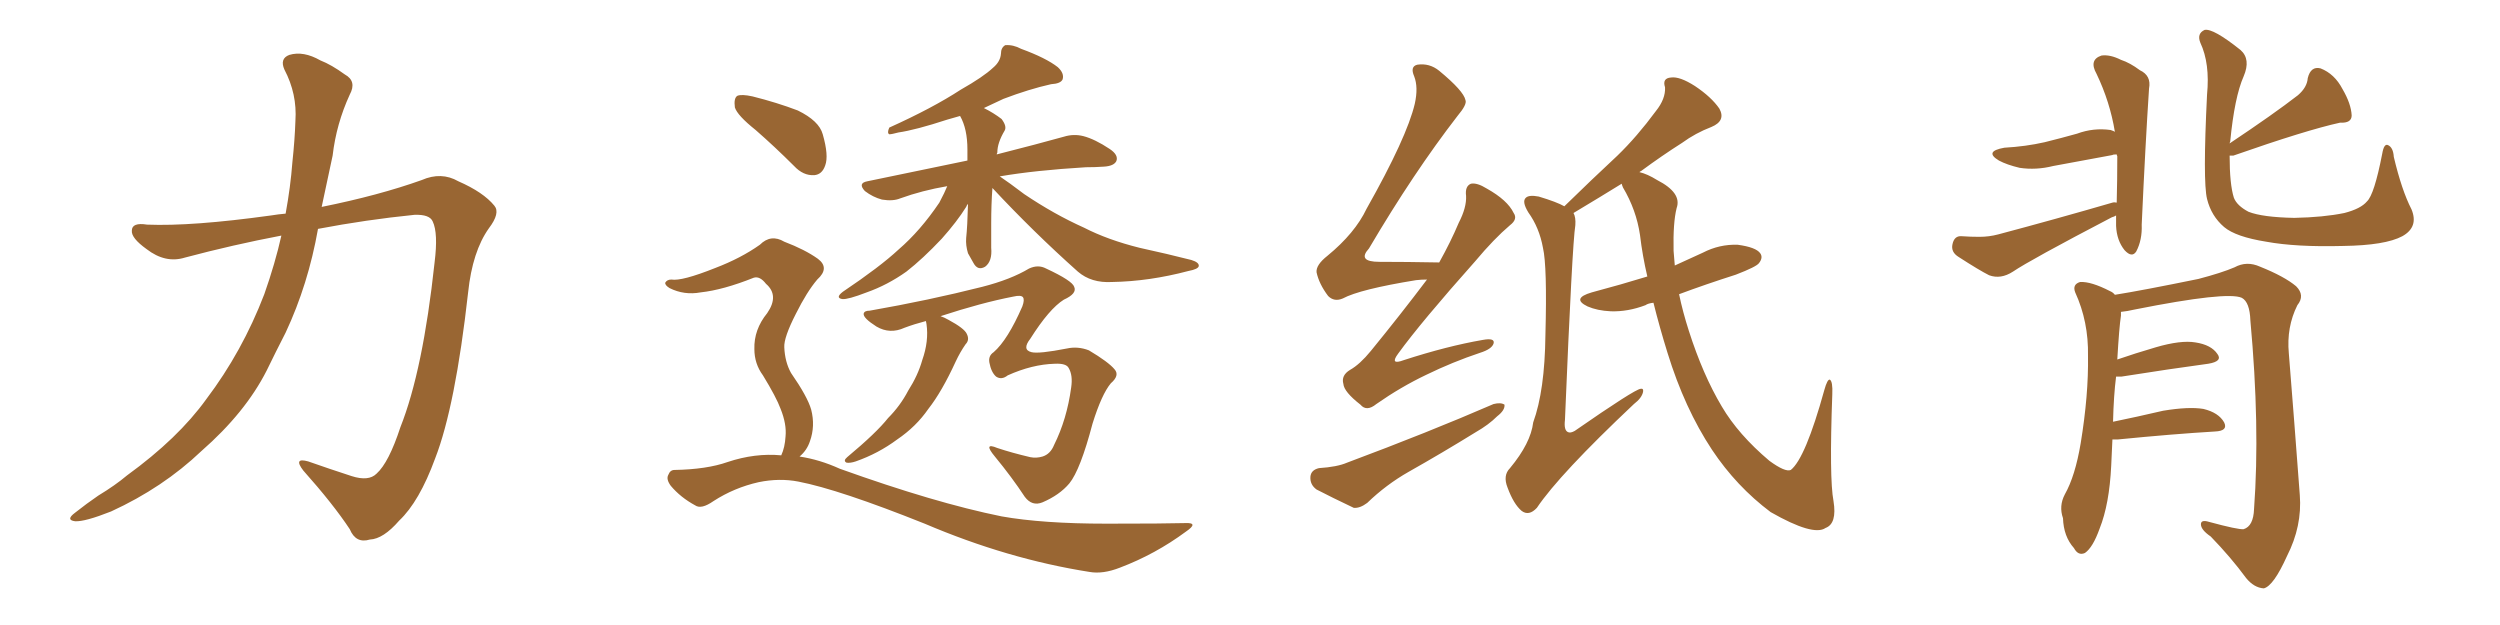 <svg xmlns="http://www.w3.org/2000/svg" xmlns:xlink="http://www.w3.org/1999/xlink" width="600" height="150"><path fill="#996633" padding="10" d="M67.53 56.54L67.53 56.54L67.53 56.54Q55.96 58.74 44.38 61.82L44.38 61.82Q39.70 63.28 35.16 59.77L35.16 59.77Q31.49 57.13 31.64 55.37L31.64 55.37Q31.64 53.32 35.30 53.91L35.30 53.91Q46.00 54.35 65.04 51.71L65.04 51.71Q66.80 51.42 68.55 51.27L68.55 51.27Q69.73 44.82 70.17 38.96L70.17 38.96Q70.75 33.54 70.90 29.00L70.90 29.00Q71.34 22.56 68.26 16.70L68.26 16.70Q67.09 14.06 69.43 13.18L69.43 13.18Q72.80 12.16 76.90 14.50L76.90 14.50Q79.54 15.53 82.76 17.87L82.76 17.87Q85.69 19.48 83.94 22.71L83.94 22.71Q80.71 29.74 79.83 37.35L79.83 37.35Q78.52 43.36 77.20 49.66L77.20 49.66Q90.97 46.88 101.22 43.21L101.22 43.21Q105.91 41.16 110.01 43.51L110.01 43.51Q116.02 46.14 118.65 49.37L118.65 49.37Q120.12 51.12 117.33 54.79L117.33 54.79Q113.38 60.35 112.35 70.17L112.35 70.17Q109.28 97.56 104.44 110.01L104.44 110.01Q100.63 120.41 95.80 124.95L95.80 124.95Q91.99 129.35 88.77 129.49L88.77 129.49Q85.40 130.52 83.94 127.00L83.94 127.00Q79.98 121.00 72.80 112.94L72.80 112.94Q70.31 109.72 73.97 110.74L73.97 110.74Q78.96 112.50 84.38 114.26L84.38 114.26Q88.48 115.58 90.38 113.67L90.38 113.67Q93.31 111.04 96.09 102.54L96.09 102.54Q101.51 88.92 104.30 62.99L104.30 62.99Q105.18 55.96 103.86 53.17L103.86 53.17Q103.13 51.42 99.46 51.56L99.46 51.56Q87.89 52.73 76.32 54.93L76.32 54.93Q73.97 68.26 68.55 79.83L68.55 79.83Q66.21 84.38 64.01 88.92L64.01 88.92Q58.89 99.02 48.34 108.25L48.34 108.25Q39.11 117.04 26.66 122.75L26.66 122.75Q20.36 125.24 18.02 125.10L18.02 125.10Q15.67 124.80 18.02 123.05L18.02 123.05Q20.80 120.85 23.58 118.95L23.58 118.95Q27.69 116.46 30.47 114.11L30.47 114.11Q42.77 105.18 49.51 95.80L49.51 95.80Q58.15 84.38 63.43 70.61L63.43 70.61Q66.06 63.13 67.53 56.54ZM238.18 45.12L238.18 45.12Q237.89 49.07 237.89 53.61L237.89 53.61Q237.89 56.40 237.89 59.47L237.89 59.47Q238.18 62.70 236.43 64.01L236.43 64.01Q234.67 65.04 233.64 63.13L233.64 63.13Q232.91 61.82 232.32 60.79L232.32 60.79Q231.74 58.89 231.88 57.13L231.88 57.13Q232.18 54.35 232.32 48.93L232.32 48.93Q232.03 49.22 231.88 49.66L231.88 49.66Q229.69 53.17 226.03 57.28L226.03 57.28Q221.48 62.11 217.53 65.19L217.53 65.19Q212.99 68.41 208.01 70.17L208.01 70.17Q203.47 71.92 202.15 71.78L202.15 71.78Q200.39 71.48 202.29 70.02L202.29 70.02Q211.23 64.01 215.63 59.91L215.63 59.91Q220.90 55.37 225.44 48.63L225.44 48.63Q226.76 46.14 227.34 44.68L227.34 44.68Q221.34 45.70 216.06 47.61L216.06 47.61Q214.31 48.34 211.67 47.90L211.67 47.90Q209.47 47.31 207.57 45.85L207.57 45.85Q205.81 43.95 208.15 43.51L208.15 43.51Q221.04 40.87 232.18 38.53L232.18 38.53Q232.18 37.21 232.18 35.89L232.18 35.89Q232.18 30.91 230.42 27.83L230.42 27.83Q228.81 28.27 227.34 28.71L227.34 28.71Q219.73 31.20 215.63 31.79L215.63 31.79Q214.01 32.23 213.43 32.23L213.43 32.23Q212.84 31.93 213.43 30.62L213.43 30.62Q223.83 25.93 230.57 21.53L230.57 21.53Q235.99 18.46 238.33 16.26L238.33 16.26Q240.09 14.79 240.23 12.89L240.23 12.89Q240.23 11.43 241.26 10.84L241.26 10.84Q243.16 10.69 245.07 11.72L245.07 11.72Q251.07 13.92 253.86 16.11L253.86 16.11Q255.47 17.58 255.03 19.04L255.03 19.04Q254.59 20.07 252.25 20.21L252.25 20.21Q246.97 21.39 240.82 23.73L240.82 23.73Q238.33 24.90 236.13 25.93L236.13 25.93Q238.48 27.10 240.38 28.56L240.38 28.56Q241.70 30.32 241.11 31.35L241.11 31.35Q239.36 34.28 239.36 36.62L239.36 36.62Q239.21 36.91 239.21 37.06L239.21 37.06Q249.02 34.57 255.32 32.81L255.32 32.81Q257.67 32.08 260.01 32.67L260.01 32.67Q262.79 33.40 266.31 35.74L266.31 35.74Q268.51 37.21 267.92 38.67L267.92 38.67Q267.33 39.84 264.99 39.99L264.99 39.99Q262.94 40.14 260.60 40.14L260.60 40.14Q248.44 40.87 239.94 42.33L239.94 42.33Q242.14 43.80 245.80 46.58L245.80 46.58Q252.98 51.42 260.16 54.64L260.16 54.64Q265.87 57.57 273.49 59.47L273.49 59.47Q280.22 60.94 285.94 62.40L285.94 62.40Q287.84 62.99 287.70 63.87L287.70 63.87Q287.55 64.60 285.21 65.04L285.21 65.04Q275.83 67.53 266.89 67.68L266.89 67.68Q261.91 67.97 258.69 65.19L258.69 65.19Q248.00 55.66 238.18 45.12ZM222.22 77.05L222.22 77.05Q219.43 77.78 217.09 78.66L217.09 78.66Q213.57 80.27 210.35 78.37L210.35 78.37Q207.13 76.32 207.28 75.29L207.28 75.29Q207.42 74.56 208.74 74.56L208.74 74.56Q222.95 72.07 235.69 68.85L235.69 68.85Q242.58 67.09 246.97 64.45L246.97 64.45Q249.17 63.43 251.07 64.45L251.07 64.45Q257.37 67.38 257.81 68.85L257.81 68.85Q258.54 70.46 255.32 71.92L255.32 71.92Q251.81 74.12 247.27 81.30L247.27 81.30Q245.21 83.94 247.56 84.52L247.56 84.52Q249.32 84.96 256.05 83.64L256.05 83.64Q258.69 83.06 261.33 84.08L261.33 84.08Q266.02 86.87 267.48 88.62L267.48 88.62Q268.80 90.09 266.60 91.99L266.60 91.99Q264.40 94.63 262.21 101.66L262.21 101.66Q259.28 112.79 256.64 116.02L256.64 116.02Q254.30 118.80 250.20 120.56L250.20 120.56Q247.71 121.58 245.95 119.24L245.95 119.24Q242.87 114.55 238.77 109.57L238.77 109.57Q235.84 106.05 239.36 107.52L239.36 107.52Q242.87 108.69 247.27 109.72L247.27 109.72Q248.73 110.01 250.20 109.57L250.20 109.57Q252.10 108.98 252.98 106.79L252.98 106.79Q256.05 100.63 257.08 93.02L257.08 93.02Q257.52 90.09 256.49 88.33L256.49 88.33Q255.91 87.16 253.13 87.30L253.13 87.30Q247.71 87.45 241.85 90.09L241.85 90.09Q240.38 91.26 239.06 90.38L239.06 90.38Q237.89 89.36 237.45 87.01L237.45 87.01Q237.16 85.40 238.48 84.52L238.48 84.52Q241.85 81.59 245.36 73.54L245.36 73.54Q245.95 71.92 245.51 71.34L245.51 71.34Q245.07 70.75 243.16 71.19L243.16 71.19Q235.55 72.66 225.73 75.88L225.73 75.88Q226.61 76.17 227.64 76.76L227.64 76.76Q231.45 78.81 232.03 80.13L232.03 80.13Q232.76 81.59 231.74 82.62L231.74 82.62Q230.42 84.52 229.39 86.72L229.39 86.72Q226.03 94.04 222.80 98.14L222.80 98.14Q219.87 102.39 215.33 105.47L215.33 105.47Q210.79 108.84 205.37 110.74L205.37 110.74Q204.05 111.18 203.17 111.04L203.17 111.04Q202.29 110.60 203.32 109.72L203.32 109.72Q210.35 103.86 213.13 100.34L213.13 100.34Q216.06 97.41 217.97 93.75L217.97 93.75Q220.31 90.09 221.34 86.43L221.34 86.43Q222.95 81.88 222.36 77.78L222.36 77.78Q222.22 77.20 222.22 77.05ZM181.35 31.20L181.35 31.20Q176.95 27.69 176.37 25.78L176.37 25.78Q176.07 23.58 176.95 23.00L176.95 23.00Q177.98 22.56 180.62 23.14L180.62 23.14Q186.47 24.61 191.46 26.51L191.46 26.51Q196.58 29.00 197.46 32.23L197.46 32.23Q198.93 37.35 198.05 39.70L198.05 39.70Q197.31 41.89 195.41 42.04L195.41 42.04Q192.77 42.19 190.58 39.84L190.58 39.84Q185.89 35.16 181.35 31.20ZM187.50 109.28L187.50 109.28L187.50 109.28Q188.38 107.37 188.53 104.74L188.53 104.74Q188.82 101.81 187.35 98.14L187.35 98.14Q186.33 95.36 183.11 90.09L183.11 90.09Q181.05 87.30 181.05 83.79L181.05 83.79Q180.91 79.10 184.13 75.15L184.13 75.15Q187.06 70.90 183.84 68.12L183.84 68.12Q182.37 66.21 180.91 66.65L180.91 66.65Q173.58 69.58 168.16 70.17L168.16 70.17Q164.21 70.90 160.69 69.14L160.69 69.14Q159.52 68.41 159.67 67.82L159.67 67.82Q160.11 67.09 161.13 67.09L161.13 67.09Q163.62 67.53 171.68 64.31L171.68 64.31Q177.83 61.96 182.37 58.74L182.37 58.74Q185.01 56.10 188.23 58.01L188.23 58.01Q193.21 59.91 196.29 62.11L196.29 62.11Q199.22 64.31 196.14 67.09L196.14 67.09Q193.65 70.02 191.02 75.29L191.02 75.29Q188.09 81.01 188.23 83.35L188.23 83.35Q188.38 86.87 189.84 89.50L189.84 89.50Q193.80 95.21 194.68 98.29L194.68 98.29Q195.70 102.25 194.38 105.91L194.38 105.91Q193.65 108.11 191.89 109.57L191.89 109.57Q196.73 110.30 201.56 112.50L201.56 112.50Q224.41 120.70 240.38 123.93L240.38 123.93Q250.20 125.68 265.58 125.68L265.58 125.68Q279.64 125.68 284.47 125.54L284.47 125.54Q287.84 125.39 284.62 127.59L284.62 127.59Q277.29 133.01 268.80 136.23L268.80 136.23Q264.70 137.84 261.47 137.26L261.47 137.26Q241.85 134.18 221.92 125.68L221.92 125.68Q201.42 117.48 191.60 115.58L191.60 115.58Q187.06 114.70 182.08 115.72L182.08 115.72Q176.22 117.04 171.24 120.26L171.24 120.26Q168.31 122.31 166.85 121.29L166.85 121.29Q163.33 119.38 160.99 116.60L160.99 116.60Q159.81 114.99 160.40 113.96L160.40 113.96Q160.84 112.79 161.87 112.79L161.87 112.79Q169.63 112.65 174.61 110.89L174.61 110.89Q181.20 108.69 187.50 109.28ZM342.48 67.09L342.48 67.09Q341.16 67.09 339.84 67.24L339.84 67.24Q326.37 69.43 322.27 71.63L322.27 71.63Q320.21 72.51 318.75 71.04L318.75 71.04Q316.55 68.12 315.97 65.33L315.97 65.33Q315.82 63.57 318.60 61.38L318.60 61.38Q325.20 55.96 327.98 50.10L327.98 50.10Q337.65 32.96 339.55 24.90L339.55 24.90Q340.43 20.95 339.40 18.31L339.40 18.31Q338.38 15.97 340.14 15.53L340.14 15.53Q343.07 15.09 345.41 16.99L345.41 16.99Q351.27 21.83 351.71 24.02L351.71 24.02Q352.15 25.05 349.80 27.83L349.80 27.83Q339.26 41.46 328.56 59.62L328.56 59.62Q325.63 62.84 331.05 62.84L331.05 62.84Q337.50 62.84 345.41 62.99L345.41 62.99Q348.19 58.01 350.10 53.47L350.10 53.47Q352.00 49.80 351.86 47.02L351.86 47.02Q351.56 44.68 353.03 44.09L353.03 44.09Q354.49 43.80 356.84 45.26L356.84 45.26Q361.82 48.05 363.28 51.12L363.28 51.12Q364.31 52.59 362.40 54.05L362.40 54.05Q358.59 57.28 354.05 62.70L354.05 62.70Q341.02 77.34 335.60 84.81L335.60 84.81Q333.40 87.74 336.91 86.43L336.91 86.43Q347.31 83.06 355.81 81.59L355.81 81.59Q358.89 81.01 358.45 82.47L358.45 82.47Q358.01 83.79 355.22 84.67L355.22 84.67Q348.63 86.87 342.33 89.94L342.33 89.94Q336.18 92.87 330.32 96.97L330.32 96.97Q327.98 98.88 326.51 97.12L326.51 97.12Q322.56 94.04 322.41 92.14L322.41 92.14Q321.83 90.09 324.02 88.77L324.02 88.77Q326.37 87.45 329.00 84.23L329.00 84.23Q336.18 75.44 342.48 67.09ZM316.55 112.35L316.55 112.35Q320.95 112.06 323.29 111.04L323.29 111.04Q342.92 103.71 358.45 96.97L358.45 96.97Q360.21 96.53 361.08 97.12L361.08 97.12Q361.23 98.44 359.33 99.90L359.33 99.90Q357.28 101.95 354.20 103.71L354.20 103.71Q346.14 108.69 338.09 113.23L338.09 113.23Q332.67 116.31 328.13 120.70L328.13 120.70Q326.37 122.02 324.90 121.88L324.90 121.88Q319.63 119.38 315.97 117.48L315.97 117.48Q314.36 116.31 314.50 114.40L314.50 114.40Q314.65 112.79 316.55 112.35ZM396.83 72.66L396.83 72.66L396.83 72.66Q395.51 72.80 394.92 73.24L394.92 73.24Q390.67 74.85 386.57 74.71L386.57 74.71Q383.35 74.56 381.01 73.54L381.01 73.54Q377.05 71.63 382.03 70.17L382.03 70.17Q389.21 68.26 395.36 66.36L395.36 66.36Q394.19 61.38 393.60 56.40L393.60 56.40Q392.72 50.39 389.50 44.97L389.50 44.97Q389.21 44.24 389.21 44.09L389.21 44.09Q384.23 47.17 377.64 51.12L377.64 51.12Q378.22 52.15 378.08 54.05L378.08 54.05Q377.34 58.59 375.59 100.78L375.59 100.78Q375.29 103.27 376.32 103.71L376.32 103.71Q376.90 104.00 377.93 103.42L377.93 103.42Q392.29 93.46 393.75 93.31L393.75 93.31Q394.48 93.16 394.34 94.04L394.34 94.04Q394.04 95.51 392.14 96.97L392.14 96.97Q374.27 113.82 368.85 121.88L368.85 121.88Q366.94 123.93 365.19 122.61L365.19 122.61Q363.28 121.00 361.82 117.04L361.82 117.04Q360.64 114.11 362.40 112.35L362.40 112.35Q367.38 106.35 367.97 101.37L367.97 101.37Q370.75 93.75 370.90 80.42L370.90 80.42Q371.34 63.87 370.31 59.47L370.31 59.47Q369.43 54.64 366.80 50.98L366.80 50.98Q365.19 48.34 366.21 47.46L366.21 47.46Q366.94 46.73 369.29 47.17L369.29 47.17Q373.68 48.49 375.44 49.51L375.44 49.51Q382.03 43.07 388.18 37.35L388.18 37.35Q392.87 32.81 397.41 26.66L397.41 26.66Q399.76 23.73 399.61 20.95L399.61 20.95Q398.88 18.75 401.07 18.60L401.07 18.60Q403.13 18.31 406.79 20.65L406.79 20.65Q410.74 23.29 412.65 26.07L412.65 26.07Q414.26 29.00 410.74 30.47L410.74 30.47Q406.93 31.93 403.71 34.28L403.71 34.28Q398.88 37.35 393.90 41.02L393.90 41.02Q393.60 41.16 393.46 41.31L393.46 41.31Q395.36 41.75 397.71 43.21L397.71 43.21Q403.71 46.29 402.39 49.95L402.39 49.95Q401.51 53.47 401.66 60.21L401.66 60.21Q401.81 61.82 401.95 63.72L401.95 63.72Q405.47 62.11 408.69 60.64L408.69 60.64Q412.65 58.59 417.04 58.74L417.04 58.74Q421.44 59.33 422.46 60.79L422.46 60.79Q423.19 61.82 422.17 63.13L422.17 63.13Q421.58 64.01 416.60 65.92L416.60 65.92Q409.28 68.26 402.98 70.61L402.98 70.61Q403.86 74.85 405.32 79.39L405.32 79.39Q408.69 89.94 413.23 97.56L413.23 97.56Q417.19 104.30 424.66 110.60L424.66 110.60Q428.47 113.38 429.79 112.79L429.79 112.79Q433.30 110.01 437.84 93.60L437.84 93.60Q438.57 90.97 439.16 91.11L439.16 91.11Q439.89 91.55 439.75 94.63L439.75 94.63Q439.01 114.84 440.04 120.26L440.04 120.26Q440.92 125.68 438.13 126.71L438.13 126.71Q435.21 128.76 424.95 122.90L424.95 122.90Q416.75 116.75 410.89 107.96L410.89 107.96Q404.30 98.00 400.20 84.67L400.20 84.67Q398.29 78.52 396.83 72.66ZM508.01 48.63L508.01 48.63Q508.15 43.21 508.15 37.50L508.15 37.50Q508.01 37.21 508.01 37.06L508.01 37.06Q507.13 37.06 506.98 37.21L506.98 37.21Q499.80 38.53 492.77 39.84L492.77 39.84Q488.67 40.87 484.72 40.28L484.72 40.28Q481.64 39.55 479.74 38.53L479.74 38.53Q476.07 36.33 481.05 35.45L481.05 35.45Q486.18 35.16 490.72 34.13L490.72 34.13Q494.82 33.11 498.49 32.08L498.49 32.08Q502.44 30.62 506.54 31.20L506.54 31.20Q507.42 31.49 507.57 31.64L507.57 31.64Q506.40 24.46 503.17 17.72L503.17 17.72Q501.27 14.36 504.35 13.33L504.35 13.33Q506.40 13.04 509.03 14.36L509.03 14.36Q511.23 15.09 513.57 16.85L513.57 16.85Q516.36 18.16 515.77 21.24L515.77 21.24Q514.89 34.57 514.01 53.91L514.01 53.91Q514.16 57.57 512.70 60.35L512.70 60.35Q511.67 61.96 509.91 60.06L509.91 60.06Q508.01 57.71 507.86 54.20L507.86 54.20Q507.86 52.73 507.86 51.71L507.86 51.71Q507.42 52.00 506.84 52.15L506.84 52.15Q487.21 62.40 483.11 65.19L483.11 65.19Q480.18 67.09 477.39 66.06L477.39 66.06Q475.05 64.89 470.07 61.67L470.07 61.67Q468.16 60.50 468.60 58.59L468.60 58.59Q469.04 56.54 470.80 56.69L470.80 56.69Q472.85 56.84 475.05 56.84L475.05 56.84Q477.39 56.84 479.59 56.25L479.59 56.25Q493.36 52.59 506.98 48.63L506.98 48.63Q507.42 48.49 508.01 48.63ZM578.76 50.24L578.76 50.24Q580.52 54.49 576.56 56.69L576.56 56.69Q572.46 58.89 562.35 59.03L562.35 59.03Q551.07 59.33 543.90 58.01L543.90 58.01Q536.57 56.84 533.79 54.49L533.79 54.49Q530.71 51.86 529.69 47.75L529.69 47.75Q528.66 43.51 529.69 22.71L529.69 22.71Q530.42 15.23 528.08 10.25L528.08 10.25Q527.20 8.06 529.10 7.18L529.10 7.18Q531.15 6.74 537.74 12.01L537.74 12.01Q540.23 14.21 538.48 18.31L538.48 18.31Q536.28 23.29 535.25 33.98L535.25 33.98Q535.11 34.28 535.11 34.42L535.11 34.42Q545.65 27.39 551.51 22.85L551.51 22.85Q553.71 20.95 553.86 18.75L553.86 18.75Q554.59 15.82 556.93 16.41L556.93 16.41Q560.30 17.72 562.21 21.39L562.21 21.39Q564.26 24.90 564.40 27.69L564.40 27.69Q564.40 29.59 561.62 29.44L561.62 29.44Q553.56 31.20 535.99 37.35L535.99 37.35Q535.25 37.35 535.11 37.35L535.11 37.35Q535.11 44.24 536.13 47.46L536.13 47.46Q536.87 49.37 539.65 50.83L539.65 50.83Q543.02 52.15 550.63 52.29L550.63 52.29Q557.67 52.15 562.65 51.12L562.65 51.12Q566.60 50.10 568.07 48.34L568.07 48.34Q569.82 46.73 571.73 36.91L571.73 36.91Q572.17 34.28 573.19 34.86L573.19 34.86Q574.37 35.45 574.51 37.65L574.51 37.65Q576.42 45.70 578.76 50.24ZM506.98 105.47L506.98 105.47L506.98 105.47Q506.84 108.54 506.69 111.77L506.69 111.77Q506.25 121.00 503.91 126.86L503.91 126.86Q502.29 131.40 500.39 132.71L500.39 132.71Q498.78 133.45 497.75 131.54L497.75 131.54Q495.26 128.76 495.12 124.37L495.12 124.37Q494.09 121.44 495.56 118.65L495.56 118.65Q498.05 114.26 499.37 106.35L499.37 106.35Q501.27 94.78 501.12 85.40L501.12 85.40Q501.27 77.20 498.05 70.17L498.05 70.17Q497.31 68.26 499.22 67.68L499.22 67.68Q501.86 67.53 506.40 69.87L506.40 69.87Q507.13 70.17 507.57 70.75L507.57 70.75Q514.01 69.73 527.64 66.94L527.64 66.94Q533.20 65.48 536.28 64.16L536.28 64.16Q539.21 62.55 542.43 64.01L542.43 64.01Q548.29 66.36 551.07 68.70L551.07 68.70Q553.27 70.90 551.37 73.24L551.37 73.24Q548.73 78.52 549.32 84.81L549.32 84.81Q550.63 101.07 551.95 118.80L551.95 118.80Q552.54 126.27 548.88 133.45L548.88 133.45Q545.65 140.63 543.31 141.21L543.31 141.21Q540.97 141.06 539.06 138.72L539.06 138.72Q535.40 133.74 530.57 128.76L530.57 128.76Q528.22 127.15 528.22 125.83L528.22 125.83Q528.22 124.66 530.13 125.24L530.13 125.24Q537.16 127.15 538.48 127.00L538.48 127.00Q540.82 126.27 540.97 122.17L540.97 122.17Q542.43 102.39 540.09 76.90L540.09 76.90Q539.94 72.51 538.04 71.48L538.04 71.48Q534.52 69.87 512.40 74.27L512.40 74.27Q510.50 74.71 509.03 74.85L509.03 74.85Q509.03 75.15 509.03 75.73L509.03 75.73Q508.59 78.66 508.15 86.28L508.15 86.28Q512.40 84.81 517.38 83.35L517.38 83.35Q523.39 81.59 526.90 82.18L526.90 82.18Q530.71 82.76 532.18 84.96L532.18 84.96Q533.50 86.72 529.98 87.30L529.98 87.30Q521.19 88.48 509.18 90.38L509.18 90.38Q508.45 90.38 507.86 90.38L507.86 90.38Q507.28 94.92 507.13 101.22L507.13 101.22Q512.84 100.05 519.14 98.58L519.14 98.58Q525.29 97.56 528.81 98.14L528.81 98.14Q532.47 99.02 533.79 101.37L533.79 101.37Q534.81 103.42 531.59 103.56L531.59 103.56Q521.63 104.15 508.30 105.47L508.30 105.47Q507.57 105.47 506.98 105.47Z"/></svg>